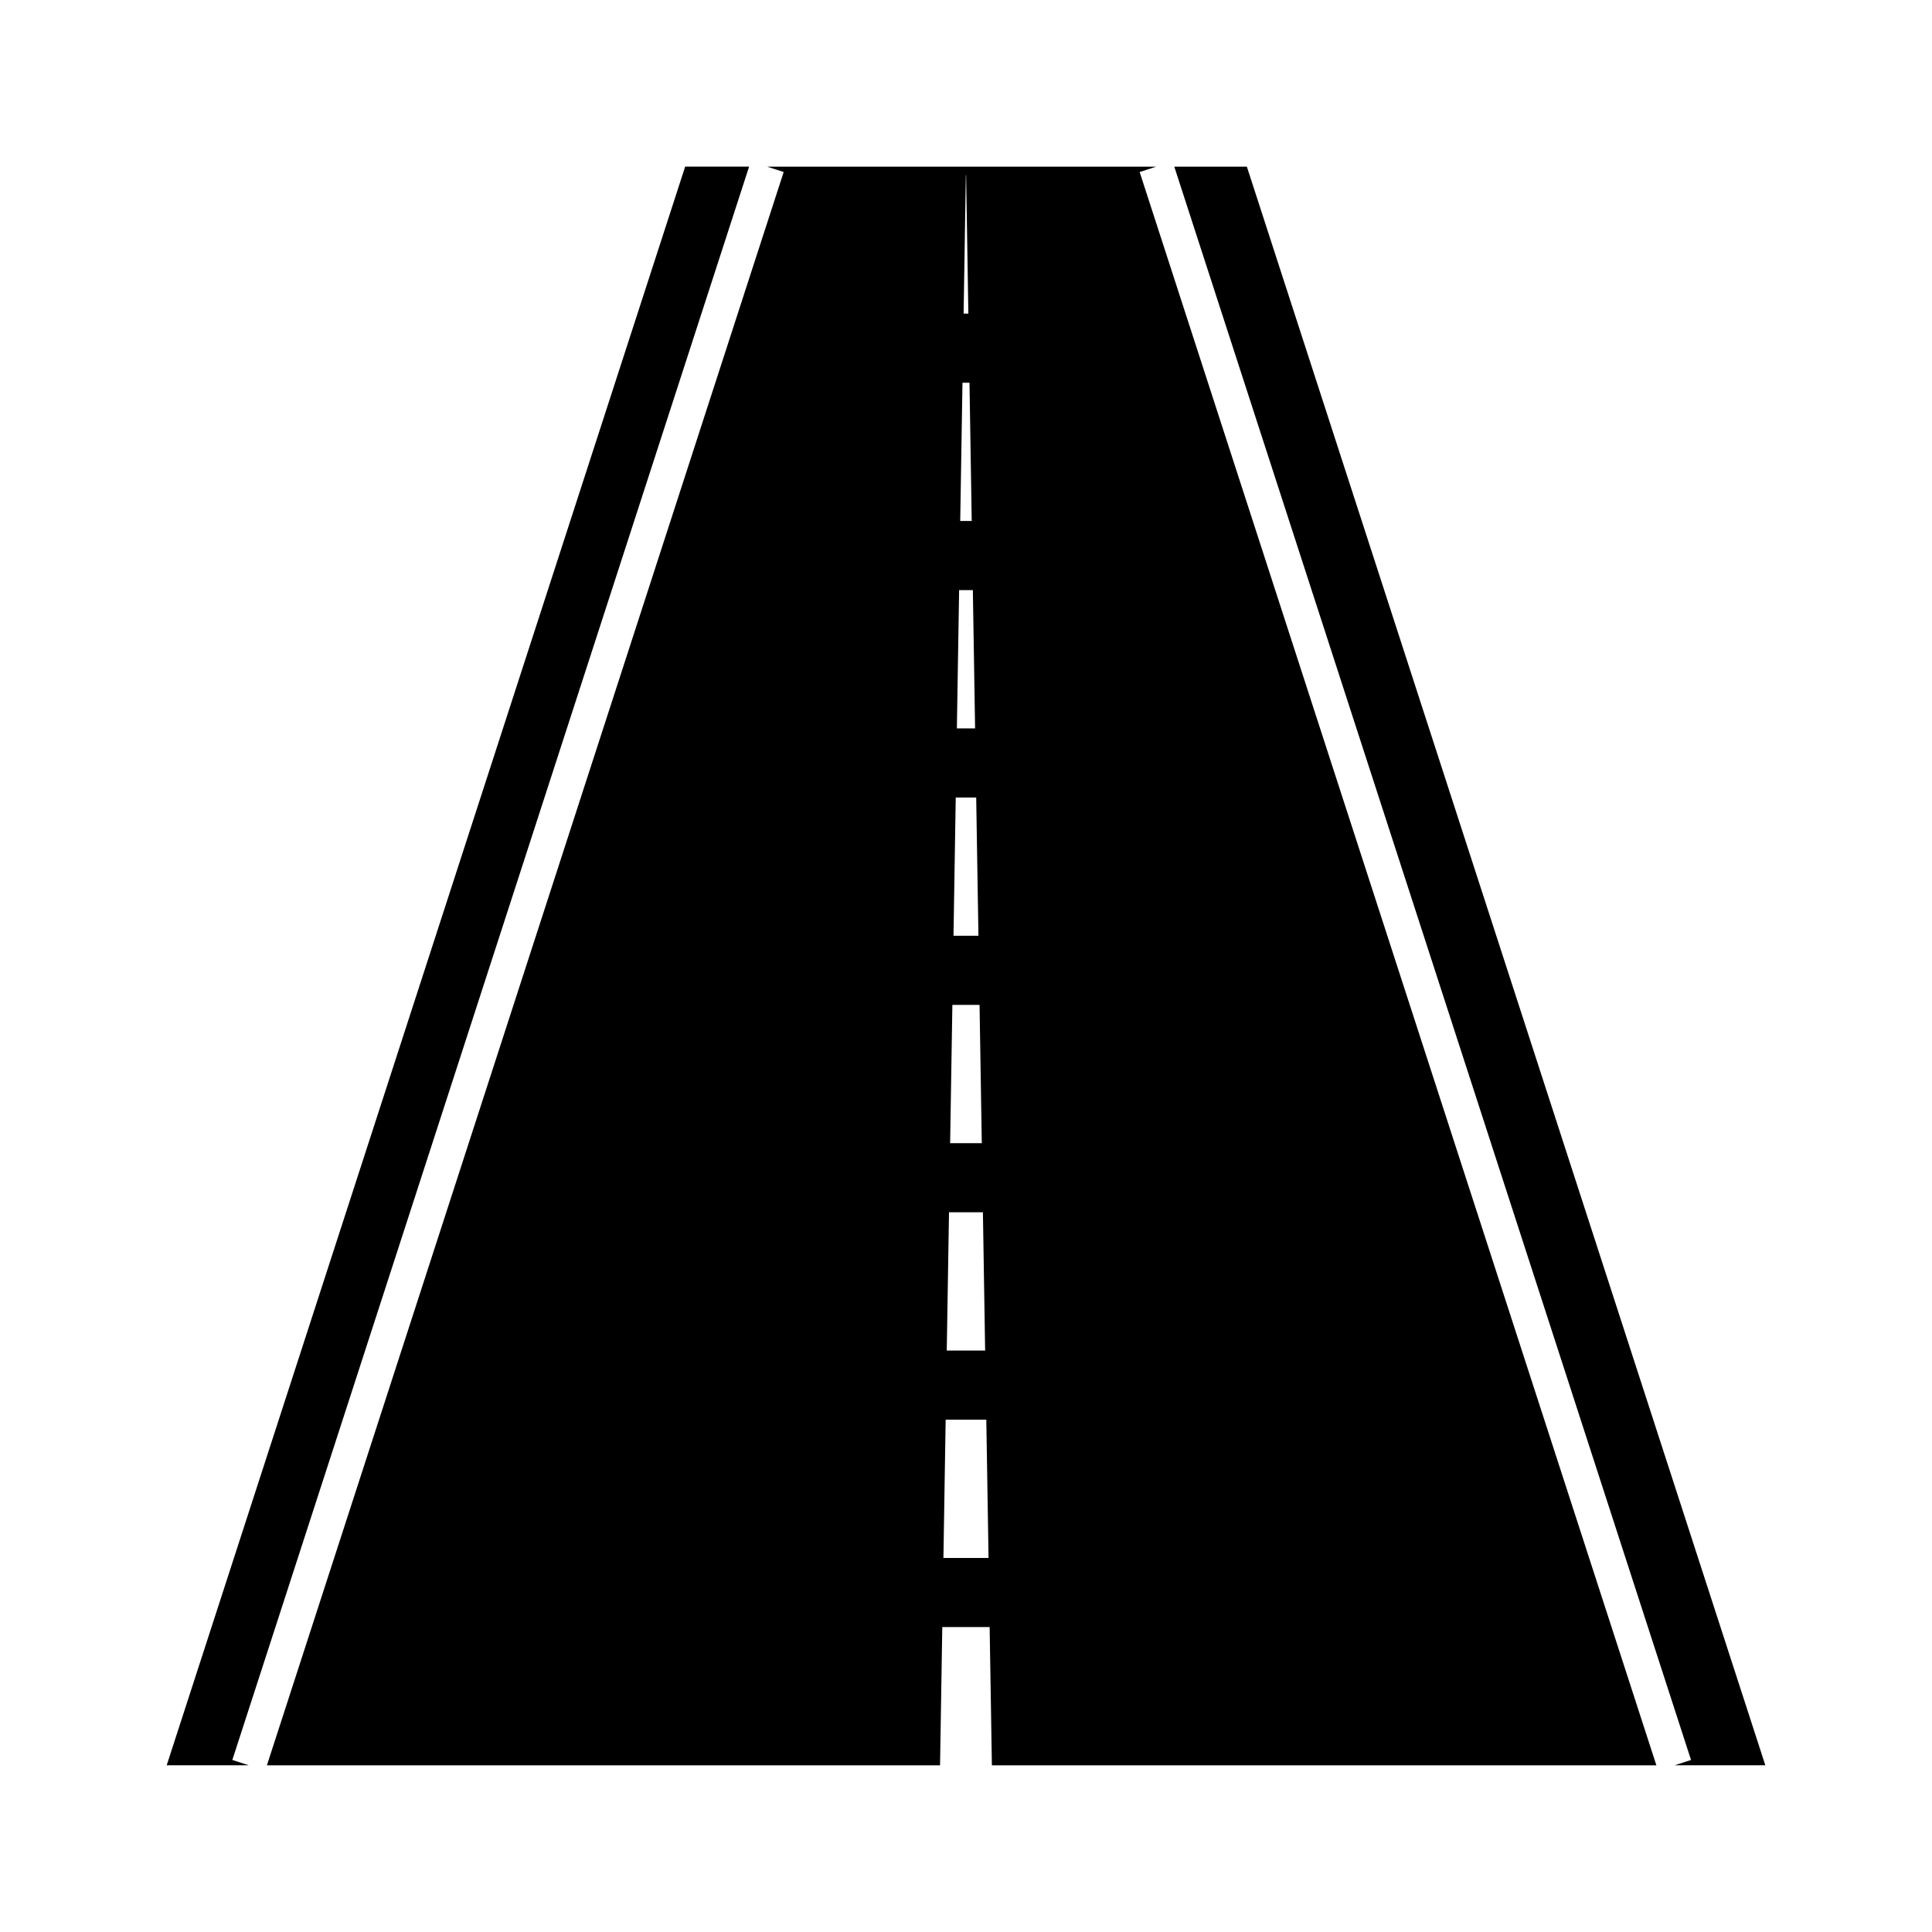 <?xml version="1.0" encoding="UTF-8"?>
<!-- Uploaded to: ICON Repo, www.iconrepo.com, Generator: ICON Repo Mixer Tools -->
<svg fill="#000000" width="800px" height="800px" version="1.1" viewBox="144 144 512 512" xmlns="http://www.w3.org/2000/svg">
 <g>
  <path d="m592.14 610.41-4.356 1.414h24.047l-137.4-423.66h-19.234z"/>
  <path d="m446.02 189.59 4.356-1.418h-103.05l4.356 1.414-136.95 422.24 178.39 0.004 0.594-36.641h12.551l0.594 36.641h176.1zm-46.062 0.875h0.074l0.594 36.641h-1.258zm-0.891 54.961h1.859l0.59 36.641h-3.047zm-0.891 54.961h3.641l0.594 36.641h-4.828zm-0.895 54.961h5.422l0.594 36.641h-6.609zm-0.891 54.961h7.203l0.594 36.641h-8.391zm-0.891 54.961h8.984l0.59 36.641h-10.172zm-1.48 91.602 0.59-36.641h10.773l0.594 36.641z"/>
  <path d="m205.57 610.41 136.95-422.25h-16.945l-137.4 423.66h21.758z"/>
 </g>
</svg>